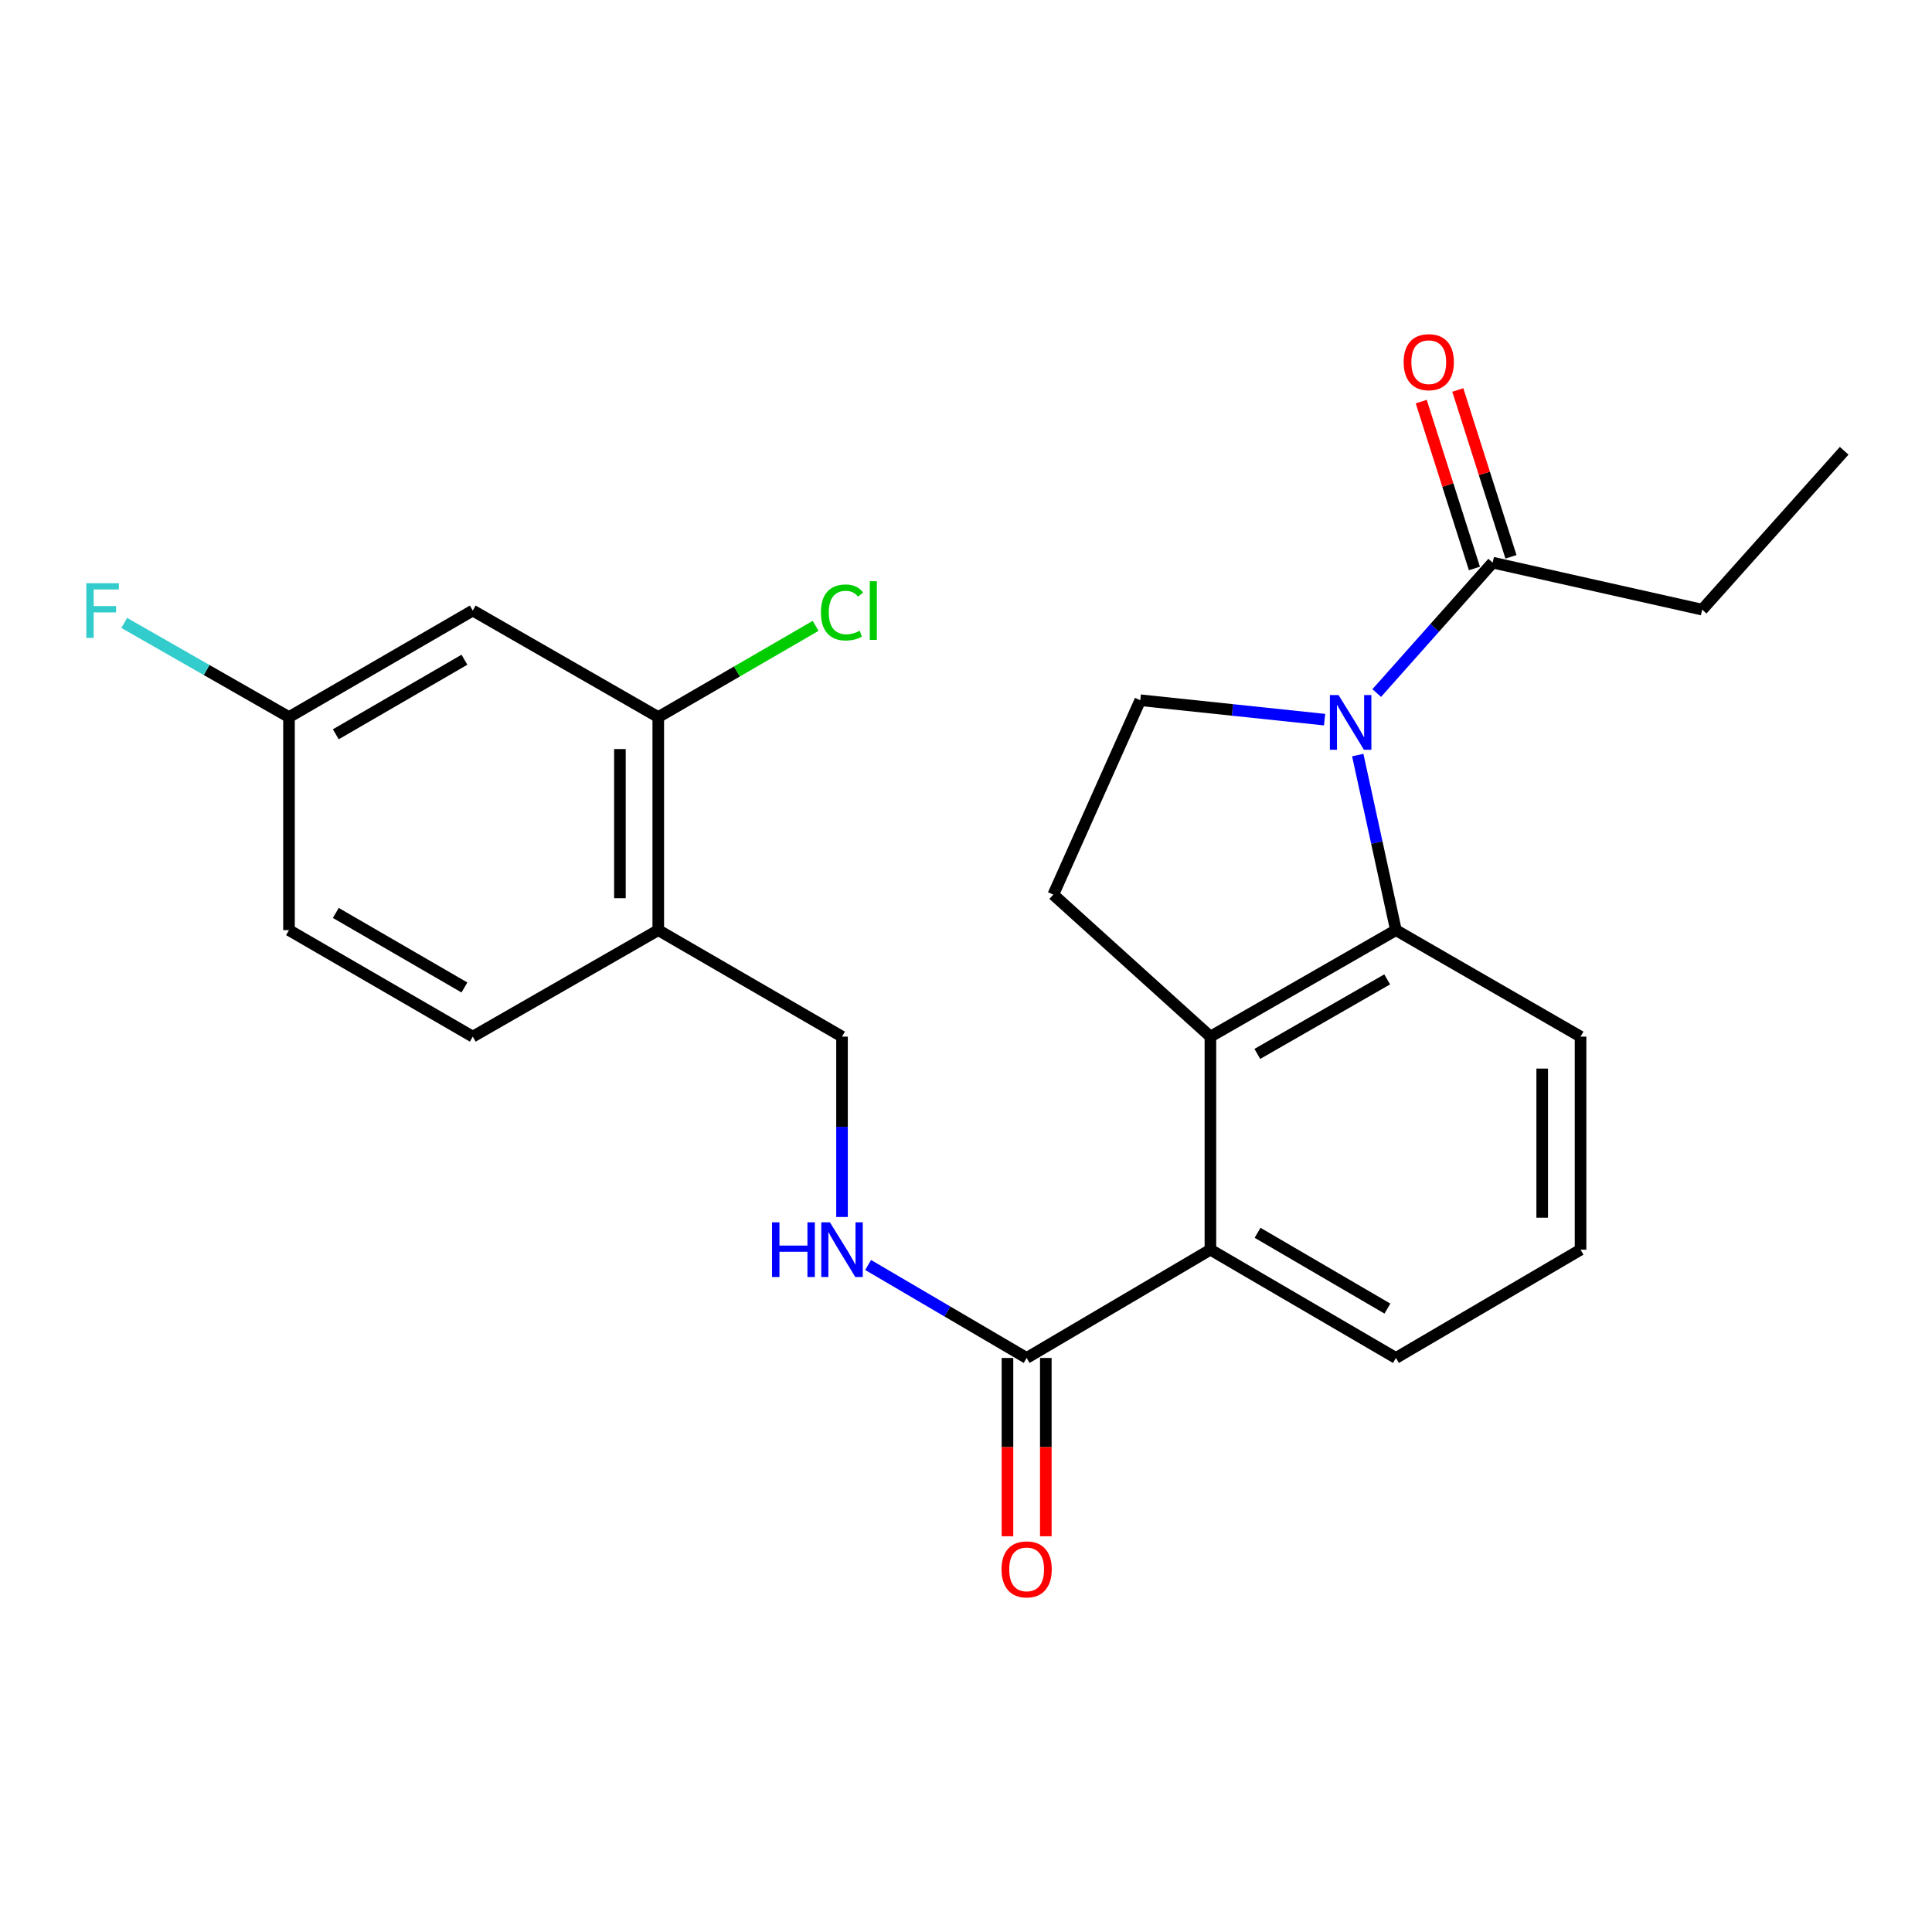<?xml version='1.0' encoding='iso-8859-1'?>
<svg version='1.1' baseProfile='full'
              xmlns='http://www.w3.org/2000/svg'
                      xmlns:rdkit='http://www.rdkit.org/xml'
                      xmlns:xlink='http://www.w3.org/1999/xlink'
                  xml:space='preserve'
width='1000px' height='1000px' viewBox='0 0 1000 1000'>
<!-- END OF HEADER -->
<rect style='opacity:1.0;fill:#FFFFFF;stroke:none' width='1000' height='1000' x='0' y='0'> </rect>
<path class='bond-0' d='M 702.77,390.822 L 712.645,436.13' style='fill:none;fill-rule:evenodd;stroke:#0000FF;stroke-width:6px;stroke-linecap:butt;stroke-linejoin:miter;stroke-opacity:1' />
<path class='bond-0' d='M 712.645,436.13 L 722.52,481.438' style='fill:none;fill-rule:evenodd;stroke:#000000;stroke-width:6px;stroke-linecap:butt;stroke-linejoin:miter;stroke-opacity:1' />
<path class='bond-4' d='M 712.591,358.721 L 742.601,324.971' style='fill:none;fill-rule:evenodd;stroke:#0000FF;stroke-width:6px;stroke-linecap:butt;stroke-linejoin:miter;stroke-opacity:1' />
<path class='bond-4' d='M 742.601,324.971 L 772.61,291.22' style='fill:none;fill-rule:evenodd;stroke:#000000;stroke-width:6px;stroke-linecap:butt;stroke-linejoin:miter;stroke-opacity:1' />
<path class='bond-5' d='M 685.607,372.49 L 637.904,367.46' style='fill:none;fill-rule:evenodd;stroke:#0000FF;stroke-width:6px;stroke-linecap:butt;stroke-linejoin:miter;stroke-opacity:1' />
<path class='bond-5' d='M 637.904,367.46 L 590.201,362.431' style='fill:none;fill-rule:evenodd;stroke:#000000;stroke-width:6px;stroke-linecap:butt;stroke-linejoin:miter;stroke-opacity:1' />
<path class='bond-1' d='M 722.52,481.438 L 626.507,536.558' style='fill:none;fill-rule:evenodd;stroke:#000000;stroke-width:6px;stroke-linecap:butt;stroke-linejoin:miter;stroke-opacity:1' />
<path class='bond-1' d='M 718.001,506.922 L 650.792,545.505' style='fill:none;fill-rule:evenodd;stroke:#000000;stroke-width:6px;stroke-linecap:butt;stroke-linejoin:miter;stroke-opacity:1' />
<path class='bond-18' d='M 722.52,481.438 L 818.091,536.558' style='fill:none;fill-rule:evenodd;stroke:#000000;stroke-width:6px;stroke-linecap:butt;stroke-linejoin:miter;stroke-opacity:1' />
<path class='bond-2' d='M 626.507,536.558 L 626.507,646.83' style='fill:none;fill-rule:evenodd;stroke:#000000;stroke-width:6px;stroke-linecap:butt;stroke-linejoin:miter;stroke-opacity:1' />
<path class='bond-24' d='M 626.507,536.558 L 545.183,463.042' style='fill:none;fill-rule:evenodd;stroke:#000000;stroke-width:6px;stroke-linecap:butt;stroke-linejoin:miter;stroke-opacity:1' />
<path class='bond-3' d='M 626.507,646.83 L 531.387,702.876' style='fill:none;fill-rule:evenodd;stroke:#000000;stroke-width:6px;stroke-linecap:butt;stroke-linejoin:miter;stroke-opacity:1' />
<path class='bond-25' d='M 626.507,646.83 L 722.52,702.876' style='fill:none;fill-rule:evenodd;stroke:#000000;stroke-width:6px;stroke-linecap:butt;stroke-linejoin:miter;stroke-opacity:1' />
<path class='bond-25' d='M 650.916,638.093 L 718.125,677.326' style='fill:none;fill-rule:evenodd;stroke:#000000;stroke-width:6px;stroke-linecap:butt;stroke-linejoin:miter;stroke-opacity:1' />
<path class='bond-9' d='M 531.387,702.876 L 490.361,678.815' style='fill:none;fill-rule:evenodd;stroke:#000000;stroke-width:6px;stroke-linecap:butt;stroke-linejoin:miter;stroke-opacity:1' />
<path class='bond-9' d='M 490.361,678.815 L 449.336,654.754' style='fill:none;fill-rule:evenodd;stroke:#0000FF;stroke-width:6px;stroke-linecap:butt;stroke-linejoin:miter;stroke-opacity:1' />
<path class='bond-12' d='M 521.461,702.876 L 521.461,749.023' style='fill:none;fill-rule:evenodd;stroke:#000000;stroke-width:6px;stroke-linecap:butt;stroke-linejoin:miter;stroke-opacity:1' />
<path class='bond-12' d='M 521.461,749.023 L 521.461,795.169' style='fill:none;fill-rule:evenodd;stroke:#FF0000;stroke-width:6px;stroke-linecap:butt;stroke-linejoin:miter;stroke-opacity:1' />
<path class='bond-12' d='M 541.312,702.876 L 541.312,749.023' style='fill:none;fill-rule:evenodd;stroke:#000000;stroke-width:6px;stroke-linecap:butt;stroke-linejoin:miter;stroke-opacity:1' />
<path class='bond-12' d='M 541.312,749.023 L 541.312,795.169' style='fill:none;fill-rule:evenodd;stroke:#FF0000;stroke-width:6px;stroke-linecap:butt;stroke-linejoin:miter;stroke-opacity:1' />
<path class='bond-13' d='M 782.068,288.207 L 768.31,245.028' style='fill:none;fill-rule:evenodd;stroke:#000000;stroke-width:6px;stroke-linecap:butt;stroke-linejoin:miter;stroke-opacity:1' />
<path class='bond-13' d='M 768.31,245.028 L 754.553,201.849' style='fill:none;fill-rule:evenodd;stroke:#FF0000;stroke-width:6px;stroke-linecap:butt;stroke-linejoin:miter;stroke-opacity:1' />
<path class='bond-13' d='M 763.153,294.234 L 749.396,251.054' style='fill:none;fill-rule:evenodd;stroke:#000000;stroke-width:6px;stroke-linecap:butt;stroke-linejoin:miter;stroke-opacity:1' />
<path class='bond-13' d='M 749.396,251.054 L 735.639,207.875' style='fill:none;fill-rule:evenodd;stroke:#FF0000;stroke-width:6px;stroke-linecap:butt;stroke-linejoin:miter;stroke-opacity:1' />
<path class='bond-21' d='M 772.61,291.22 L 881.041,315.549' style='fill:none;fill-rule:evenodd;stroke:#000000;stroke-width:6px;stroke-linecap:butt;stroke-linejoin:miter;stroke-opacity:1' />
<path class='bond-6' d='M 590.201,362.431 L 545.183,463.042' style='fill:none;fill-rule:evenodd;stroke:#000000;stroke-width:6px;stroke-linecap:butt;stroke-linejoin:miter;stroke-opacity:1' />
<path class='bond-7' d='M 340.717,371.165 L 340.717,481.438' style='fill:none;fill-rule:evenodd;stroke:#000000;stroke-width:6px;stroke-linecap:butt;stroke-linejoin:miter;stroke-opacity:1' />
<path class='bond-7' d='M 320.866,387.706 L 320.866,464.897' style='fill:none;fill-rule:evenodd;stroke:#000000;stroke-width:6px;stroke-linecap:butt;stroke-linejoin:miter;stroke-opacity:1' />
<path class='bond-10' d='M 340.717,371.165 L 244.704,316.023' style='fill:none;fill-rule:evenodd;stroke:#000000;stroke-width:6px;stroke-linecap:butt;stroke-linejoin:miter;stroke-opacity:1' />
<path class='bond-16' d='M 340.717,371.165 L 381.438,347.557' style='fill:none;fill-rule:evenodd;stroke:#000000;stroke-width:6px;stroke-linecap:butt;stroke-linejoin:miter;stroke-opacity:1' />
<path class='bond-16' d='M 381.438,347.557 L 422.158,323.948' style='fill:none;fill-rule:evenodd;stroke:#00CC00;stroke-width:6px;stroke-linecap:butt;stroke-linejoin:miter;stroke-opacity:1' />
<path class='bond-8' d='M 340.717,481.438 L 435.826,536.558' style='fill:none;fill-rule:evenodd;stroke:#000000;stroke-width:6px;stroke-linecap:butt;stroke-linejoin:miter;stroke-opacity:1' />
<path class='bond-14' d='M 340.717,481.438 L 244.704,536.558' style='fill:none;fill-rule:evenodd;stroke:#000000;stroke-width:6px;stroke-linecap:butt;stroke-linejoin:miter;stroke-opacity:1' />
<path class='bond-11' d='M 435.826,629.913 L 435.826,583.235' style='fill:none;fill-rule:evenodd;stroke:#0000FF;stroke-width:6px;stroke-linecap:butt;stroke-linejoin:miter;stroke-opacity:1' />
<path class='bond-11' d='M 435.826,583.235 L 435.826,536.558' style='fill:none;fill-rule:evenodd;stroke:#000000;stroke-width:6px;stroke-linecap:butt;stroke-linejoin:miter;stroke-opacity:1' />
<path class='bond-26' d='M 244.704,316.023 L 149.585,371.165' style='fill:none;fill-rule:evenodd;stroke:#000000;stroke-width:6px;stroke-linecap:butt;stroke-linejoin:miter;stroke-opacity:1' />
<path class='bond-26' d='M 240.392,341.468 L 173.809,380.068' style='fill:none;fill-rule:evenodd;stroke:#000000;stroke-width:6px;stroke-linecap:butt;stroke-linejoin:miter;stroke-opacity:1' />
<path class='bond-17' d='M 244.704,536.558 L 149.585,481.438' style='fill:none;fill-rule:evenodd;stroke:#000000;stroke-width:6px;stroke-linecap:butt;stroke-linejoin:miter;stroke-opacity:1' />
<path class='bond-17' d='M 240.389,511.114 L 173.806,472.53' style='fill:none;fill-rule:evenodd;stroke:#000000;stroke-width:6px;stroke-linecap:butt;stroke-linejoin:miter;stroke-opacity:1' />
<path class='bond-15' d='M 149.585,371.165 L 149.585,481.438' style='fill:none;fill-rule:evenodd;stroke:#000000;stroke-width:6px;stroke-linecap:butt;stroke-linejoin:miter;stroke-opacity:1' />
<path class='bond-19' d='M 149.585,371.165 L 106.946,346.794' style='fill:none;fill-rule:evenodd;stroke:#000000;stroke-width:6px;stroke-linecap:butt;stroke-linejoin:miter;stroke-opacity:1' />
<path class='bond-19' d='M 106.946,346.794 L 64.307,322.424' style='fill:none;fill-rule:evenodd;stroke:#33CCCC;stroke-width:6px;stroke-linecap:butt;stroke-linejoin:miter;stroke-opacity:1' />
<path class='bond-22' d='M 818.091,536.558 L 818.091,646.83' style='fill:none;fill-rule:evenodd;stroke:#000000;stroke-width:6px;stroke-linecap:butt;stroke-linejoin:miter;stroke-opacity:1' />
<path class='bond-22' d='M 798.24,553.098 L 798.24,630.289' style='fill:none;fill-rule:evenodd;stroke:#000000;stroke-width:6px;stroke-linecap:butt;stroke-linejoin:miter;stroke-opacity:1' />
<path class='bond-20' d='M 722.52,702.876 L 818.091,646.83' style='fill:none;fill-rule:evenodd;stroke:#000000;stroke-width:6px;stroke-linecap:butt;stroke-linejoin:miter;stroke-opacity:1' />
<path class='bond-23' d='M 881.041,315.549 L 954.545,233.322' style='fill:none;fill-rule:evenodd;stroke:#000000;stroke-width:6px;stroke-linecap:butt;stroke-linejoin:miter;stroke-opacity:1' />
<path  class='atom-0' d='M 692.824 359.751
L 702.104 374.751
Q 703.024 376.231, 704.504 378.911
Q 705.984 381.591, 706.064 381.751
L 706.064 359.751
L 709.824 359.751
L 709.824 388.071
L 705.944 388.071
L 695.984 371.671
Q 694.824 369.751, 693.584 367.551
Q 692.384 365.351, 692.024 364.671
L 692.024 388.071
L 688.344 388.071
L 688.344 359.751
L 692.824 359.751
' fill='#0000FF'/>
<path  class='atom-10' d='M 399.606 632.67
L 403.446 632.67
L 403.446 644.71
L 417.926 644.71
L 417.926 632.67
L 421.766 632.67
L 421.766 660.99
L 417.926 660.99
L 417.926 647.91
L 403.446 647.91
L 403.446 660.99
L 399.606 660.99
L 399.606 632.67
' fill='#0000FF'/>
<path  class='atom-10' d='M 429.566 632.67
L 438.846 647.67
Q 439.766 649.15, 441.246 651.83
Q 442.726 654.51, 442.806 654.67
L 442.806 632.67
L 446.566 632.67
L 446.566 660.99
L 442.686 660.99
L 432.726 644.59
Q 431.566 642.67, 430.326 640.47
Q 429.126 638.27, 428.766 637.59
L 428.766 660.99
L 425.086 660.99
L 425.086 632.67
L 429.566 632.67
' fill='#0000FF'/>
<path  class='atom-13' d='M 518.387 812.303
Q 518.387 805.503, 521.747 801.703
Q 525.107 797.903, 531.387 797.903
Q 537.667 797.903, 541.027 801.703
Q 544.387 805.503, 544.387 812.303
Q 544.387 819.183, 540.987 823.103
Q 537.587 826.983, 531.387 826.983
Q 525.147 826.983, 521.747 823.103
Q 518.387 819.223, 518.387 812.303
M 531.387 823.783
Q 535.707 823.783, 538.027 820.903
Q 540.387 817.983, 540.387 812.303
Q 540.387 806.743, 538.027 803.943
Q 535.707 801.103, 531.387 801.103
Q 527.067 801.103, 524.707 803.903
Q 522.387 806.703, 522.387 812.303
Q 522.387 818.023, 524.707 820.903
Q 527.067 823.783, 531.387 823.783
' fill='#FF0000'/>
<path  class='atom-14' d='M 726.525 187.457
Q 726.525 180.657, 729.885 176.857
Q 733.245 173.057, 739.525 173.057
Q 745.805 173.057, 749.165 176.857
Q 752.525 180.657, 752.525 187.457
Q 752.525 194.337, 749.125 198.257
Q 745.725 202.137, 739.525 202.137
Q 733.285 202.137, 729.885 198.257
Q 726.525 194.377, 726.525 187.457
M 739.525 198.937
Q 743.845 198.937, 746.165 196.057
Q 748.525 193.137, 748.525 187.457
Q 748.525 181.897, 746.165 179.097
Q 743.845 176.257, 739.525 176.257
Q 735.205 176.257, 732.845 179.057
Q 730.525 181.857, 730.525 187.457
Q 730.525 193.177, 732.845 196.057
Q 735.205 198.937, 739.525 198.937
' fill='#FF0000'/>
<path  class='atom-17' d='M 424.906 317.003
Q 424.906 309.963, 428.186 306.283
Q 431.506 302.563, 437.786 302.563
Q 443.626 302.563, 446.746 306.683
L 444.106 308.843
Q 441.826 305.843, 437.786 305.843
Q 433.506 305.843, 431.226 308.723
Q 428.986 311.563, 428.986 317.003
Q 428.986 322.603, 431.306 325.483
Q 433.666 328.363, 438.226 328.363
Q 441.346 328.363, 444.986 326.483
L 446.106 329.483
Q 444.626 330.443, 442.386 331.003
Q 440.146 331.563, 437.666 331.563
Q 431.506 331.563, 428.186 327.803
Q 424.906 324.043, 424.906 317.003
' fill='#00CC00'/>
<path  class='atom-17' d='M 450.186 300.843
L 453.866 300.843
L 453.866 331.203
L 450.186 331.203
L 450.186 300.843
' fill='#00CC00'/>
<path  class='atom-20' d='M 44.689 301.863
L 61.529 301.863
L 61.529 305.103
L 48.489 305.103
L 48.489 313.703
L 60.089 313.703
L 60.089 316.983
L 48.489 316.983
L 48.489 330.183
L 44.689 330.183
L 44.689 301.863
' fill='#33CCCC'/>
</svg>
